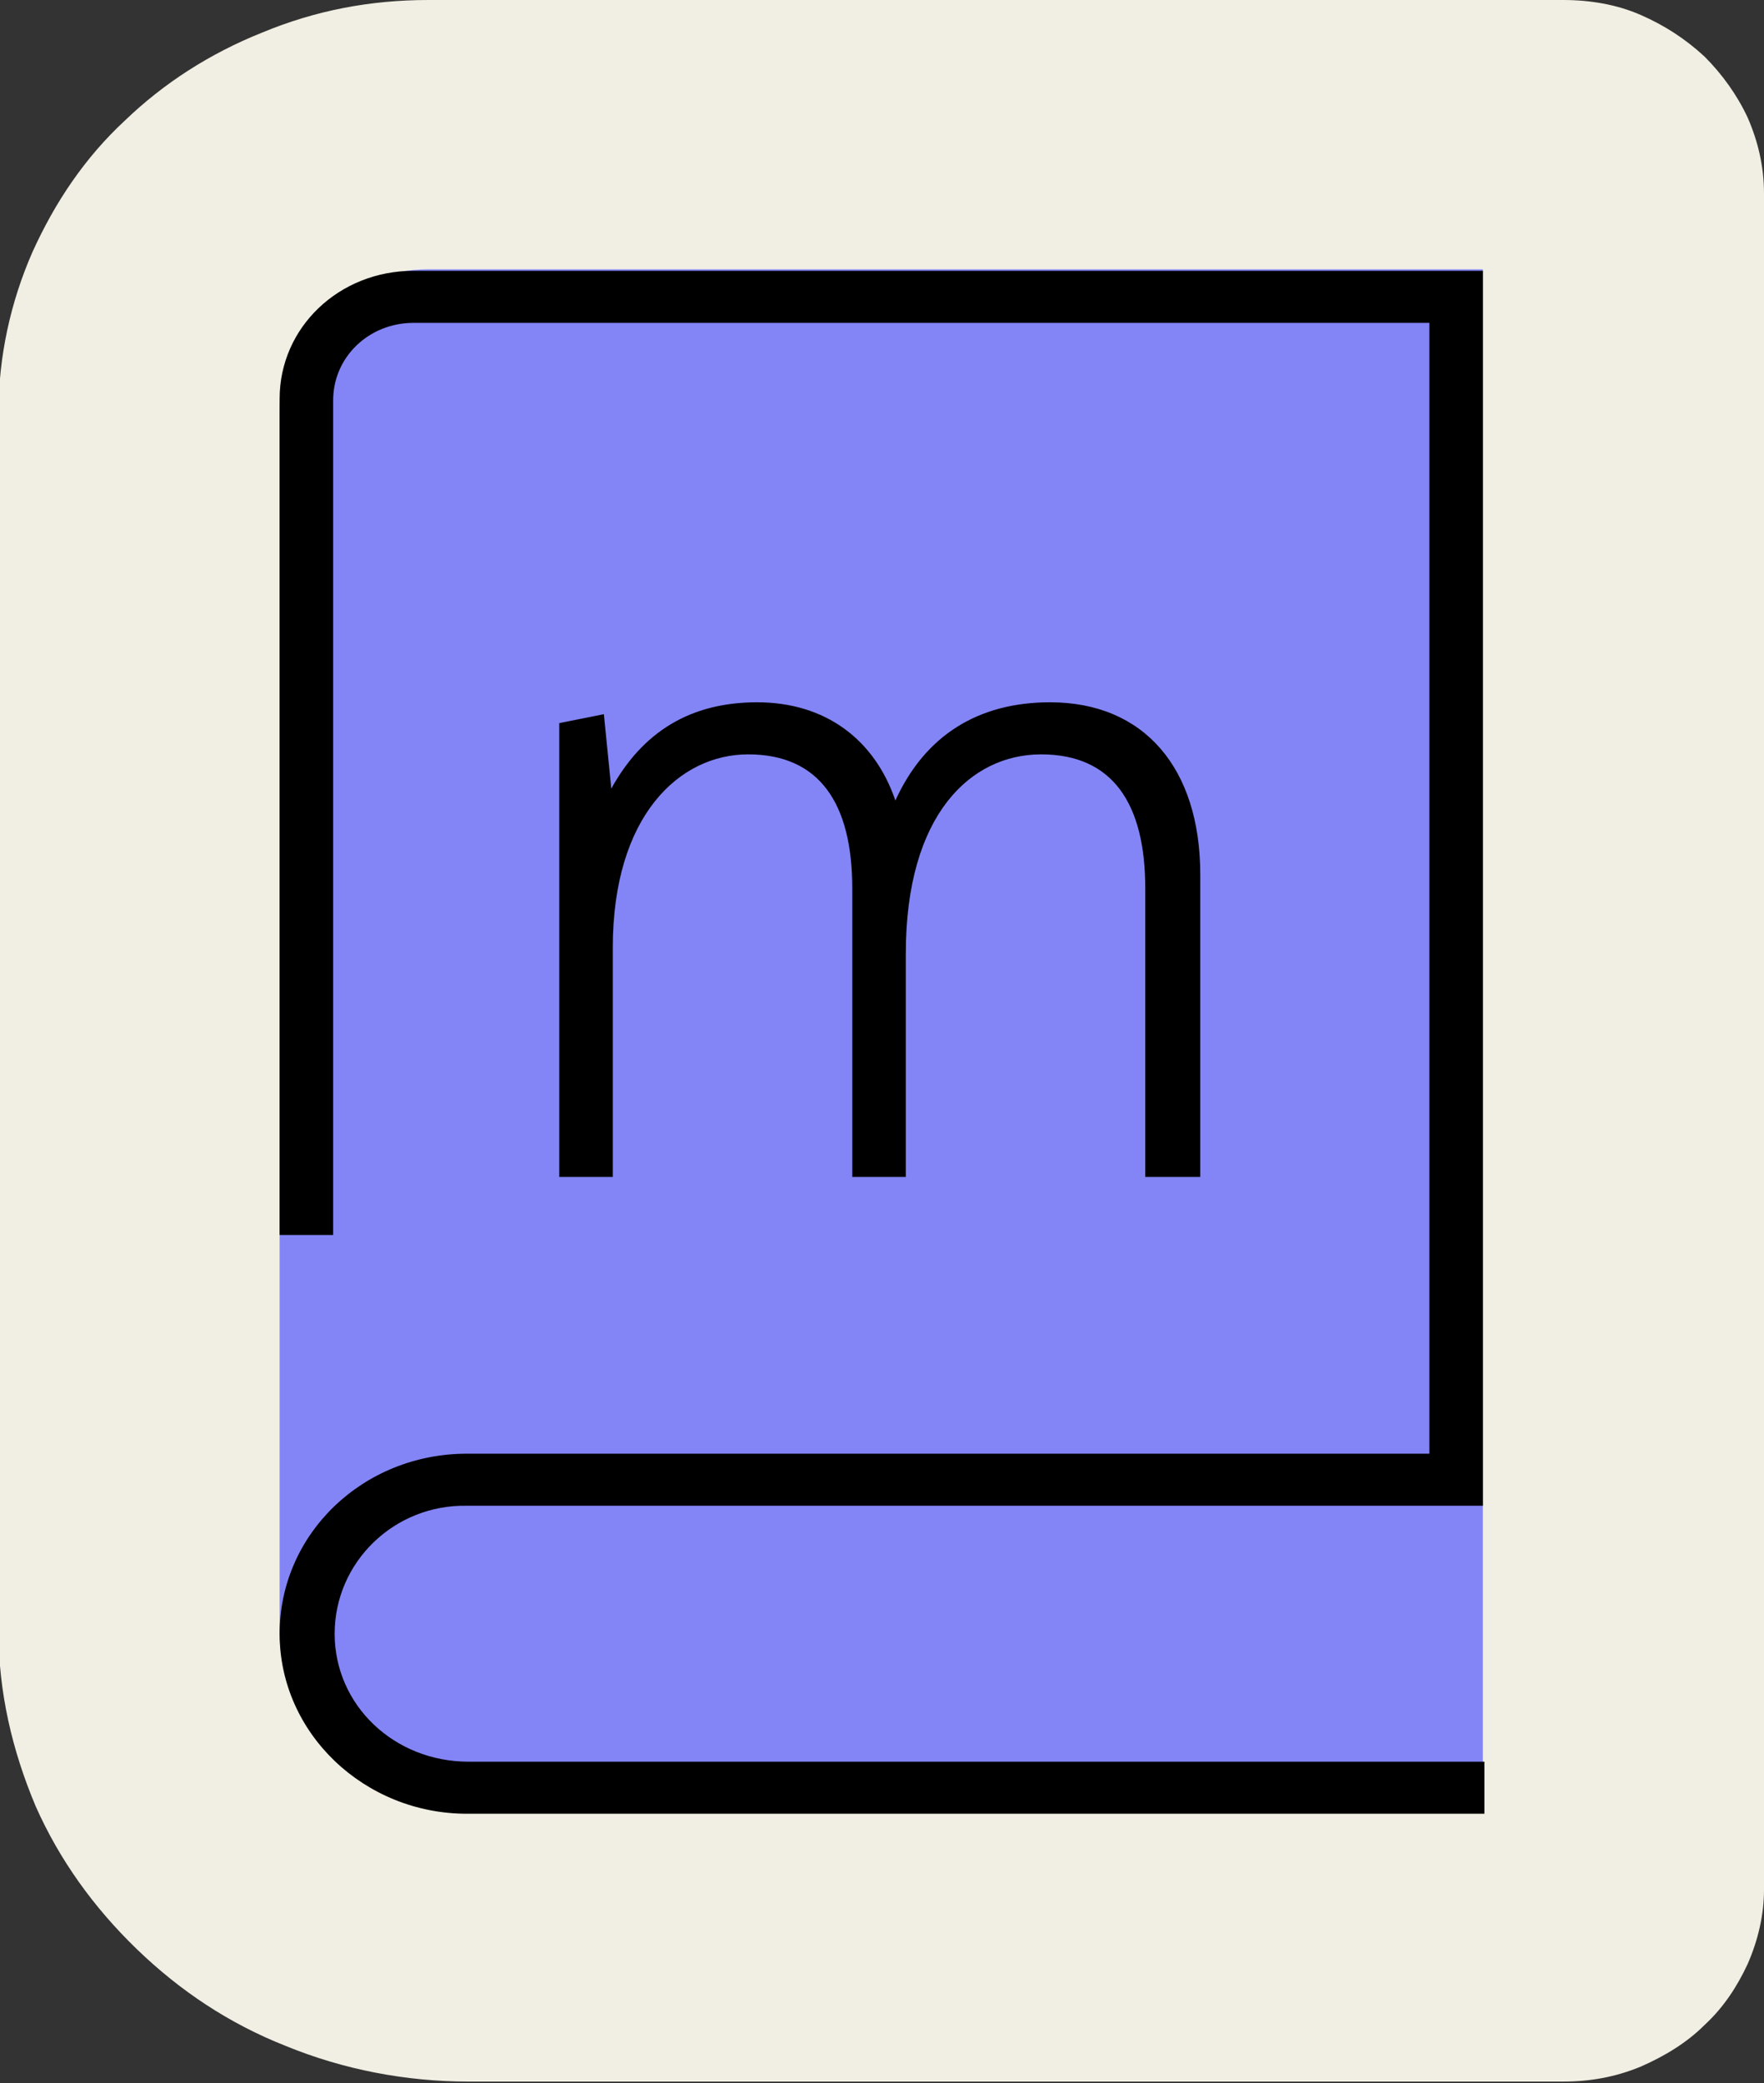 <svg viewBox="0 0 118.6 140" xmlns="http://www.w3.org/2000/svg">
	<rect x="0" y="0" width="118.6" height="140" fill="#333333" stroke="none"/>
	<style>
		.product-logo-primary { fill: #000; }
		.product-logo-name { fill: #808285; }
		.product-logo-shape-bearer { fill: #f1efe3; }
		.product-logo-violet { fill: #8385f6; }
		@media (prefers-color-scheme: dark) {
			.product-logo-primary { fill: #fafafd; }
			.product-logo-name { fill: #ccccdc; }
		}
	</style>
	<path class="product-logo-shape-bearer" d="M118.6,13V127c0,1.7-0.4,3.4-1.1,5c-0.7,1.5-1.6,2.9-2.9,4.1c-1.2,1.2-2.7,2.1-4.3,2.8c-1.7,0.7-3.4,1-5.2,1
		H31.5c-4.2,0-8.4-0.8-12.3-2.4c-3.8-1.5-7.1-3.7-10-6.5c-2.9-2.8-5.2-6-6.8-9.6c-1.6-3.8-2.5-7.7-2.5-11.8V27.7
		c0-3.7,0.8-7.4,2.3-10.8c1.5-3.3,3.5-6.3,6.2-8.8c2.6-2.5,5.7-4.5,9.2-5.9C21.2,0.7,24.9,0,28.8,0h76.3c1.8,0,3.6,0.3,5.2,1
		c1.6,0.7,3,1.6,4.3,2.8c1.2,1.2,2.2,2.6,2.9,4.1C118.2,9.5,118.6,11.2,118.6,13z"/>
	<path class="product-logo-violet" d="M99.7,18.1v103.7H31.5c-7,0-12.7-5.5-12.7-12.2V27.7c0-5.3,4.5-9.6,10-9.6H99.7z"/>
	<path class="product-logo-primary" d="M22.5,109.8c0,4.8,4,8.6,9,8.6h68.3v3.5H31.4c-6.9,0-12.6-5.4-12.6-12.1c0-6.7,5.6-12.1,12.6-12.1h64.7v-76H27.8
		c-3,0-5.4,2.3-5.4,5.2V83h-3.6V26.8c0-4.8,4-8.6,9-8.6h71.9v83H31.4C26.5,101.1,22.5,105,22.5,109.8z M80.7,79.1V58.8
		c0-7.2-3.8-11.6-10.1-11.6c-4.8,0-8.4,2.2-10.4,6.6c-1.4-4.1-4.7-6.6-9.3-6.6c-4.5,0-7.7,2-9.8,5.8l-0.5-5l-3,0.6v30.5h3.6V63.7
		c0-8.9,4.5-13,9.1-13c4.8,0,7,3.3,7,9v19.4h3.6v-15c0-9.4,4.4-13.4,9.1-13.4c4.8,0,7,3.3,7,9v19.4H80.7z"/>
</svg>
